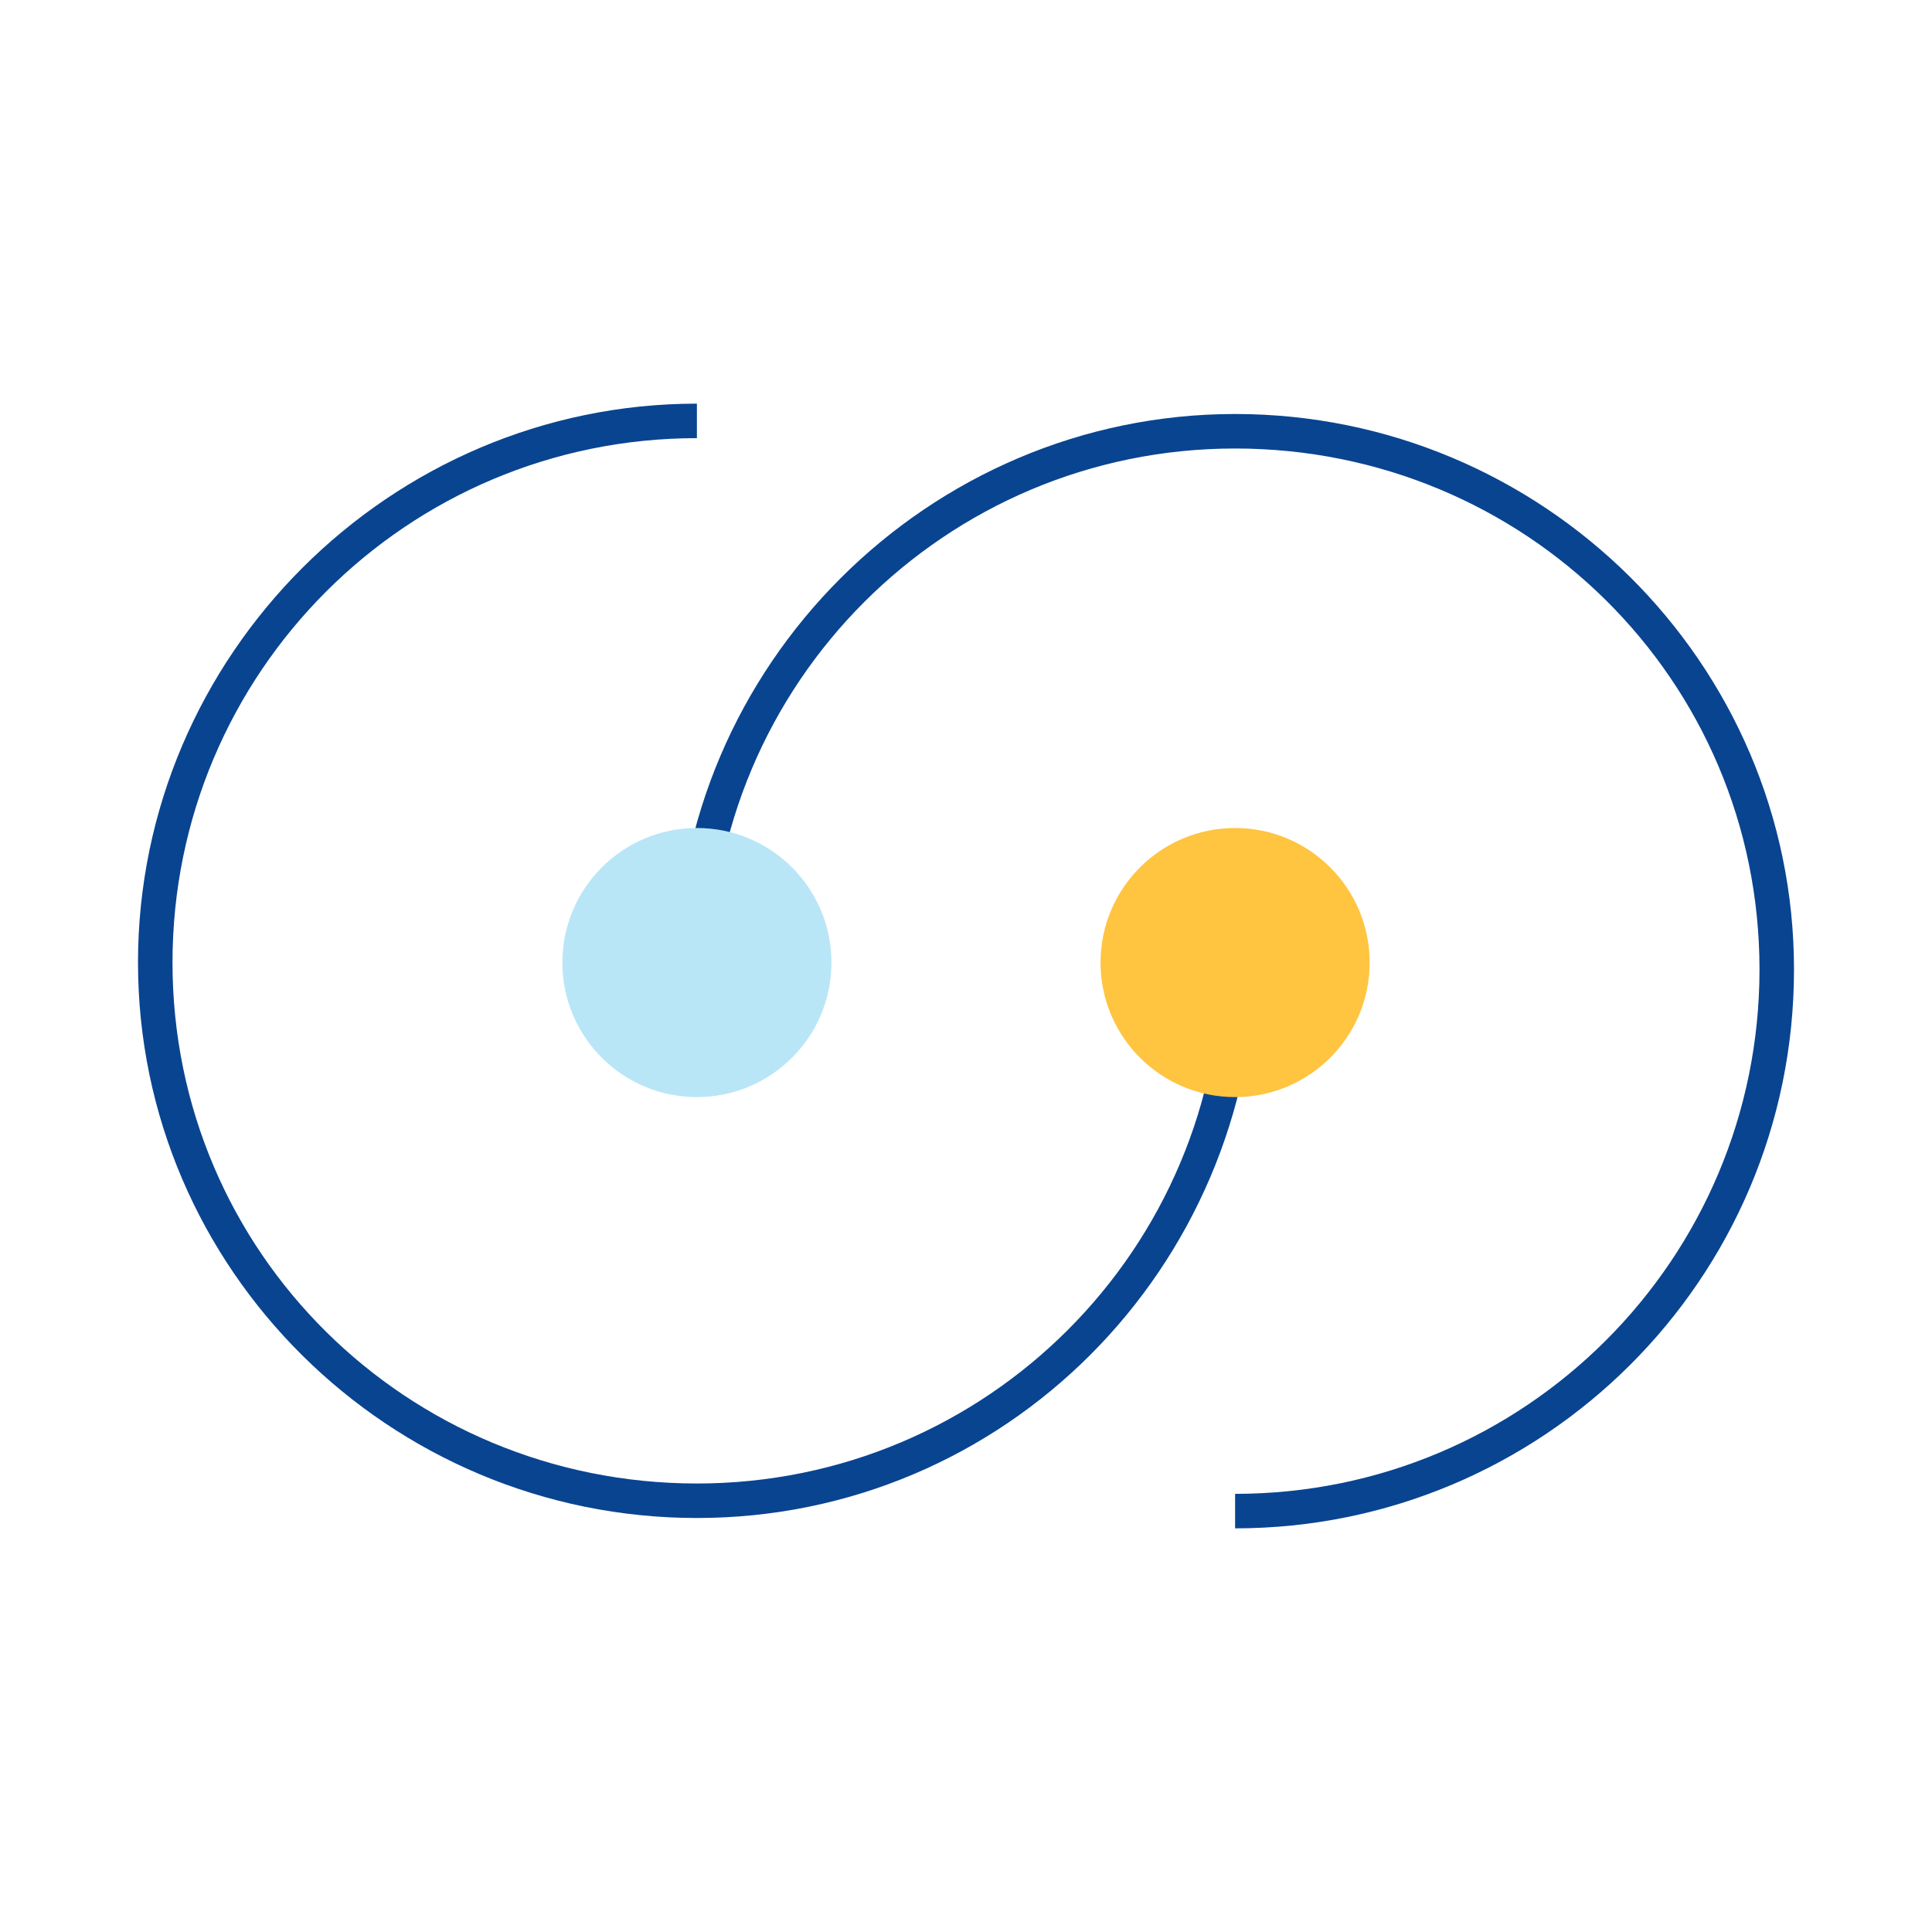 <?xml version="1.0" encoding="UTF-8"?> <svg xmlns="http://www.w3.org/2000/svg" viewBox="0 0 56 56"><path d="m0 0h56v56h-56z" fill="none"></path><path d="m20.2 44c-8.9 0-16.2-7.2-16.2-16.1s7.3-16.2 16.2-16.2v1c-8.4 0-15.2 6.8-15.2 15.2s6.8 15.1 15.2 15.1 15.2-6.8 15.2-15.2h1c-.1 9-7.3 16.2-16.2 16.2z" fill="#094491"></path><path d="m35.8 44.3v-1c8.4 0 15.2-6.8 15.2-15.2s-6.8-15.1-15.2-15.1-15.2 6.8-15.2 15.2h-1c0-8.9 7.3-16.2 16.2-16.2s16.2 7.2 16.2 16.1c0 9-7.3 16.2-16.2 16.2z" fill="#094491"></path><circle cx="20.2" cy="27.9" fill="#b9e6f7" r="3.9"></circle><circle cx="35.8" cy="27.9" fill="#ffc440" r="3.9"></circle></svg> 